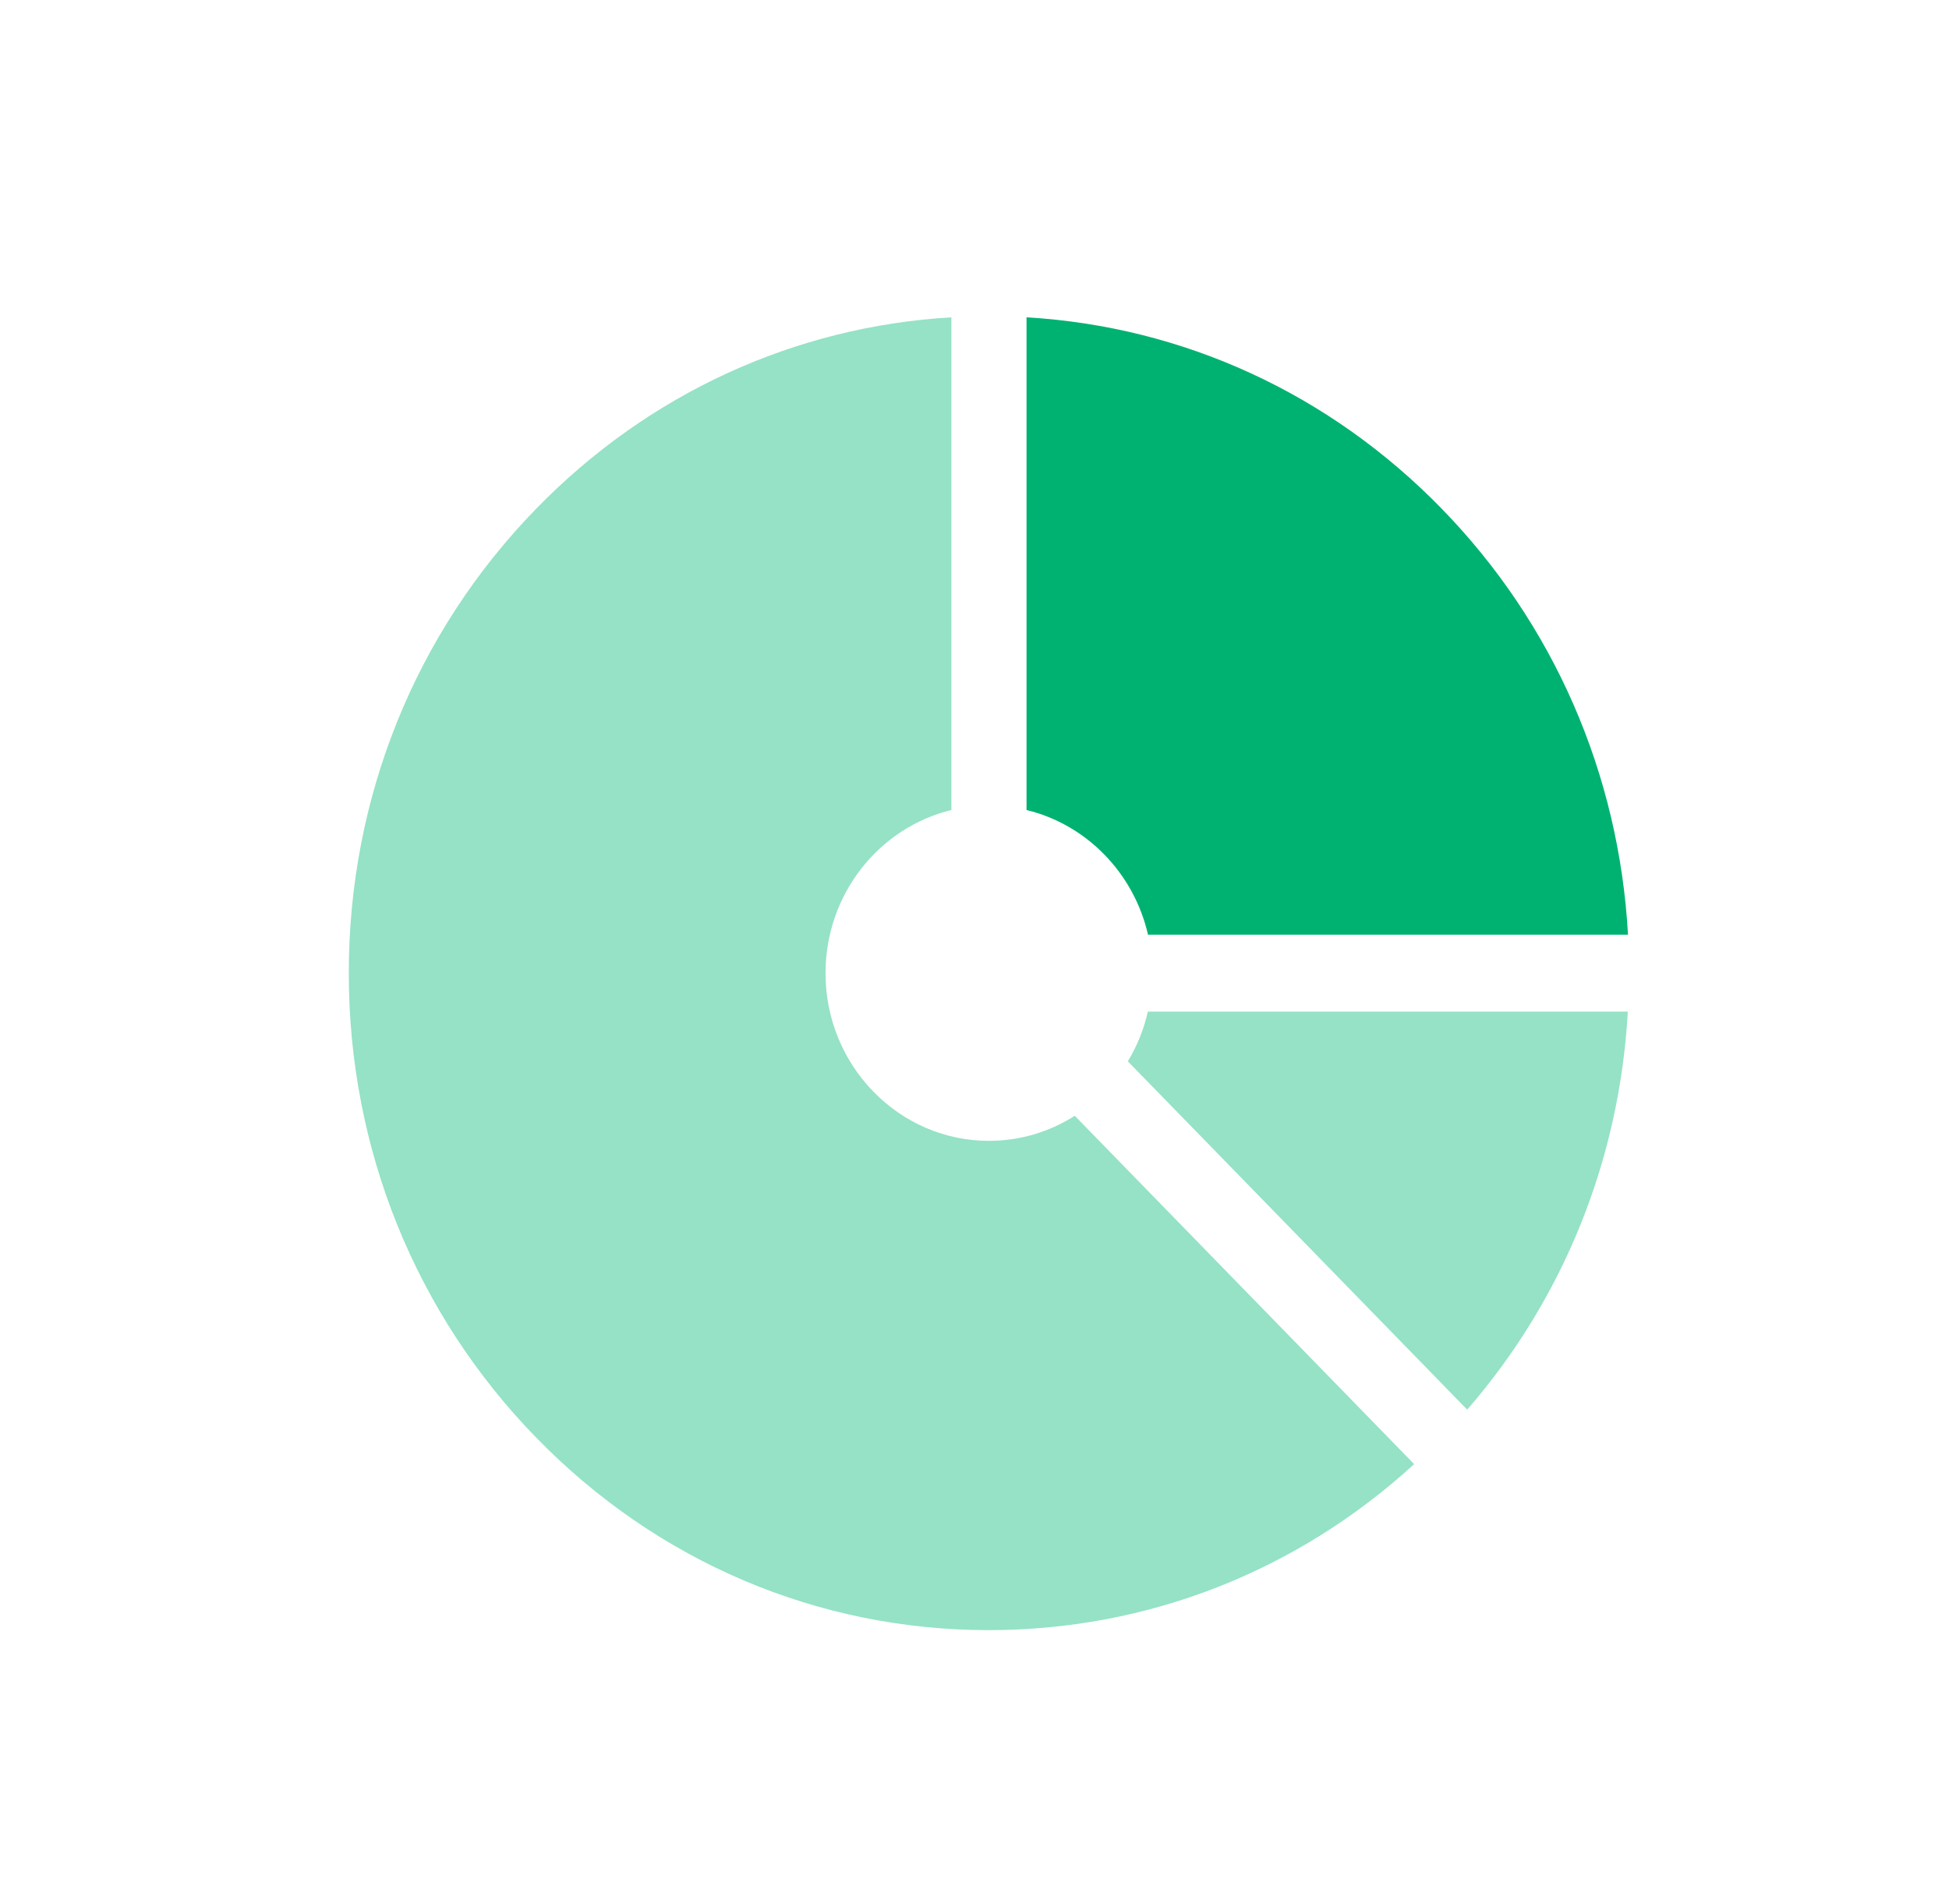 <svg width="43" height="42" viewBox="0 0 43 42" fill="none" xmlns="http://www.w3.org/2000/svg">
<path d="M24.883 23.413L32.37 31.097C34.494 28.652 35.731 25.587 35.914 22.316H25.325C25.237 22.705 25.088 23.074 24.883 23.413Z" fill="#95E2C6"/>
<path d="M21.817 25.167C19.83 25.167 18.213 23.508 18.213 21.468C18.213 19.721 19.4 18.254 20.99 17.869V7C17.529 7.204 14.303 8.683 11.832 11.22C9.164 13.957 7.695 17.597 7.695 21.468C7.695 25.339 9.164 28.979 11.832 31.716C14.499 34.454 18.045 35.961 21.817 35.961C25.312 35.961 28.613 34.666 31.2 32.299L23.712 24.614C23.149 24.974 22.497 25.167 21.817 25.167Z" fill="#95E2C6"/>
<path d="M25.328 20.619H35.918C35.719 17.067 34.278 13.756 31.806 11.22C29.335 8.683 26.11 7.204 22.648 7V17.869C23.972 18.189 25.016 19.26 25.328 20.619Z" fill="#00B272"/>
</svg>
